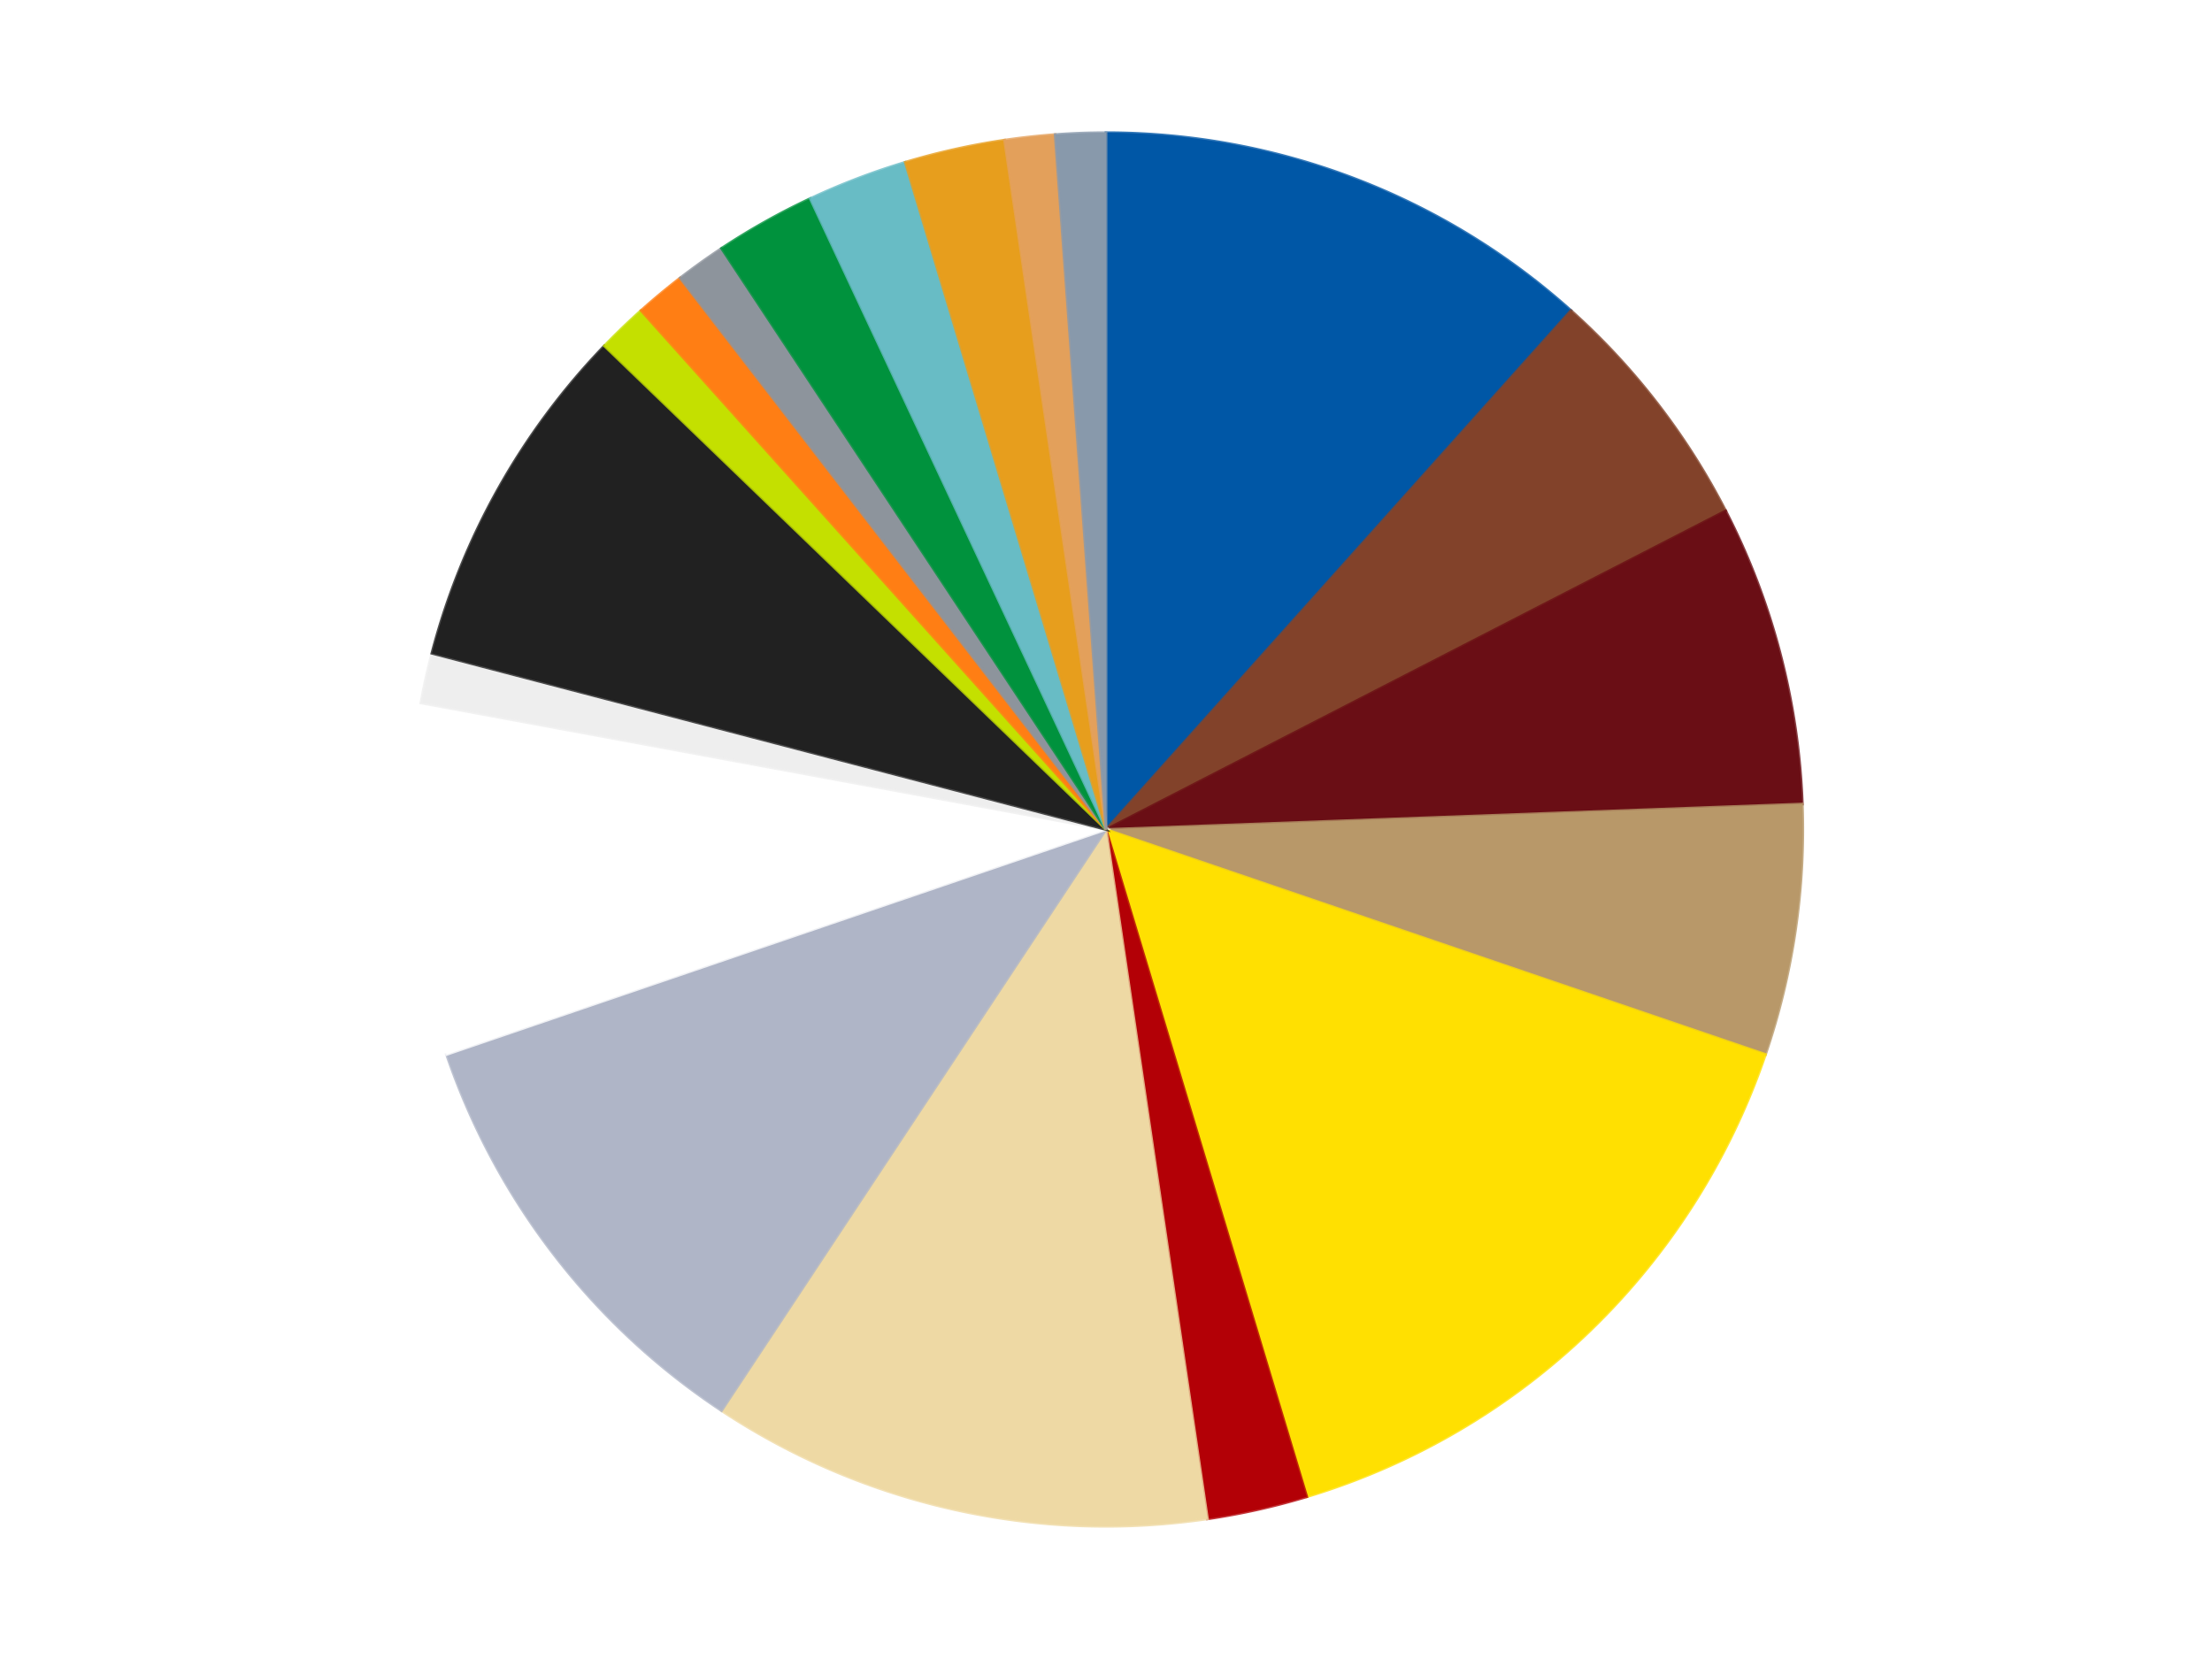 <?xml version='1.0' encoding='utf-8'?>
<svg xmlns="http://www.w3.org/2000/svg" xmlns:xlink="http://www.w3.org/1999/xlink" id="chart-1641c8e9-cea1-4797-a33c-4c13ceff8ffe" class="pygal-chart" viewBox="0 0 800 600"><!--Generated with pygal 3.0.4 (lxml) ©Kozea 2012-2016 on 2024-07-01--><!--http://pygal.org--><!--http://github.com/Kozea/pygal--><defs><style type="text/css">#chart-1641c8e9-cea1-4797-a33c-4c13ceff8ffe{-webkit-user-select:none;-webkit-font-smoothing:antialiased;font-family:Consolas,"Liberation Mono",Menlo,Courier,monospace}#chart-1641c8e9-cea1-4797-a33c-4c13ceff8ffe .title{font-family:Consolas,"Liberation Mono",Menlo,Courier,monospace;font-size:16px}#chart-1641c8e9-cea1-4797-a33c-4c13ceff8ffe .legends .legend text{font-family:Consolas,"Liberation Mono",Menlo,Courier,monospace;font-size:14px}#chart-1641c8e9-cea1-4797-a33c-4c13ceff8ffe .axis text{font-family:Consolas,"Liberation Mono",Menlo,Courier,monospace;font-size:10px}#chart-1641c8e9-cea1-4797-a33c-4c13ceff8ffe .axis text.major{font-family:Consolas,"Liberation Mono",Menlo,Courier,monospace;font-size:10px}#chart-1641c8e9-cea1-4797-a33c-4c13ceff8ffe .text-overlay text.value{font-family:Consolas,"Liberation Mono",Menlo,Courier,monospace;font-size:16px}#chart-1641c8e9-cea1-4797-a33c-4c13ceff8ffe .text-overlay text.label{font-family:Consolas,"Liberation Mono",Menlo,Courier,monospace;font-size:10px}#chart-1641c8e9-cea1-4797-a33c-4c13ceff8ffe .tooltip{font-family:Consolas,"Liberation Mono",Menlo,Courier,monospace;font-size:14px}#chart-1641c8e9-cea1-4797-a33c-4c13ceff8ffe text.no_data{font-family:Consolas,"Liberation Mono",Menlo,Courier,monospace;font-size:64px}
#chart-1641c8e9-cea1-4797-a33c-4c13ceff8ffe{background-color:transparent}#chart-1641c8e9-cea1-4797-a33c-4c13ceff8ffe path,#chart-1641c8e9-cea1-4797-a33c-4c13ceff8ffe line,#chart-1641c8e9-cea1-4797-a33c-4c13ceff8ffe rect,#chart-1641c8e9-cea1-4797-a33c-4c13ceff8ffe circle{-webkit-transition:150ms;-moz-transition:150ms;transition:150ms}#chart-1641c8e9-cea1-4797-a33c-4c13ceff8ffe .graph &gt; .background{fill:transparent}#chart-1641c8e9-cea1-4797-a33c-4c13ceff8ffe .plot &gt; .background{fill:transparent}#chart-1641c8e9-cea1-4797-a33c-4c13ceff8ffe .graph{fill:rgba(0,0,0,.87)}#chart-1641c8e9-cea1-4797-a33c-4c13ceff8ffe text.no_data{fill:rgba(0,0,0,1)}#chart-1641c8e9-cea1-4797-a33c-4c13ceff8ffe .title{fill:rgba(0,0,0,1)}#chart-1641c8e9-cea1-4797-a33c-4c13ceff8ffe .legends .legend text{fill:rgba(0,0,0,.87)}#chart-1641c8e9-cea1-4797-a33c-4c13ceff8ffe .legends .legend:hover text{fill:rgba(0,0,0,1)}#chart-1641c8e9-cea1-4797-a33c-4c13ceff8ffe .axis .line{stroke:rgba(0,0,0,1)}#chart-1641c8e9-cea1-4797-a33c-4c13ceff8ffe .axis .guide.line{stroke:rgba(0,0,0,.54)}#chart-1641c8e9-cea1-4797-a33c-4c13ceff8ffe .axis .major.line{stroke:rgba(0,0,0,.87)}#chart-1641c8e9-cea1-4797-a33c-4c13ceff8ffe .axis text.major{fill:rgba(0,0,0,1)}#chart-1641c8e9-cea1-4797-a33c-4c13ceff8ffe .axis.y .guides:hover .guide.line,#chart-1641c8e9-cea1-4797-a33c-4c13ceff8ffe .line-graph .axis.x .guides:hover .guide.line,#chart-1641c8e9-cea1-4797-a33c-4c13ceff8ffe .stackedline-graph .axis.x .guides:hover .guide.line,#chart-1641c8e9-cea1-4797-a33c-4c13ceff8ffe .xy-graph .axis.x .guides:hover .guide.line{stroke:rgba(0,0,0,1)}#chart-1641c8e9-cea1-4797-a33c-4c13ceff8ffe .axis .guides:hover text{fill:rgba(0,0,0,1)}#chart-1641c8e9-cea1-4797-a33c-4c13ceff8ffe .reactive{fill-opacity:1.0;stroke-opacity:.8;stroke-width:1}#chart-1641c8e9-cea1-4797-a33c-4c13ceff8ffe .ci{stroke:rgba(0,0,0,.87)}#chart-1641c8e9-cea1-4797-a33c-4c13ceff8ffe .reactive.active,#chart-1641c8e9-cea1-4797-a33c-4c13ceff8ffe .active .reactive{fill-opacity:0.6;stroke-opacity:.9;stroke-width:4}#chart-1641c8e9-cea1-4797-a33c-4c13ceff8ffe .ci .reactive.active{stroke-width:1.5}#chart-1641c8e9-cea1-4797-a33c-4c13ceff8ffe .series text{fill:rgba(0,0,0,1)}#chart-1641c8e9-cea1-4797-a33c-4c13ceff8ffe .tooltip rect{fill:transparent;stroke:rgba(0,0,0,1);-webkit-transition:opacity 150ms;-moz-transition:opacity 150ms;transition:opacity 150ms}#chart-1641c8e9-cea1-4797-a33c-4c13ceff8ffe .tooltip .label{fill:rgba(0,0,0,.87)}#chart-1641c8e9-cea1-4797-a33c-4c13ceff8ffe .tooltip .label{fill:rgba(0,0,0,.87)}#chart-1641c8e9-cea1-4797-a33c-4c13ceff8ffe .tooltip .legend{font-size:.8em;fill:rgba(0,0,0,.54)}#chart-1641c8e9-cea1-4797-a33c-4c13ceff8ffe .tooltip .x_label{font-size:.6em;fill:rgba(0,0,0,1)}#chart-1641c8e9-cea1-4797-a33c-4c13ceff8ffe .tooltip .xlink{font-size:.5em;text-decoration:underline}#chart-1641c8e9-cea1-4797-a33c-4c13ceff8ffe .tooltip .value{font-size:1.5em}#chart-1641c8e9-cea1-4797-a33c-4c13ceff8ffe .bound{font-size:.5em}#chart-1641c8e9-cea1-4797-a33c-4c13ceff8ffe .max-value{font-size:.75em;fill:rgba(0,0,0,.54)}#chart-1641c8e9-cea1-4797-a33c-4c13ceff8ffe .map-element{fill:transparent;stroke:rgba(0,0,0,.54) !important}#chart-1641c8e9-cea1-4797-a33c-4c13ceff8ffe .map-element .reactive{fill-opacity:inherit;stroke-opacity:inherit}#chart-1641c8e9-cea1-4797-a33c-4c13ceff8ffe .color-0,#chart-1641c8e9-cea1-4797-a33c-4c13ceff8ffe .color-0 a:visited{stroke:#f44336;fill:#f44336}#chart-1641c8e9-cea1-4797-a33c-4c13ceff8ffe .color-1,#chart-1641c8e9-cea1-4797-a33c-4c13ceff8ffe .color-1 a:visited{stroke:#3f51b5;fill:#3f51b5}#chart-1641c8e9-cea1-4797-a33c-4c13ceff8ffe .color-2,#chart-1641c8e9-cea1-4797-a33c-4c13ceff8ffe .color-2 a:visited{stroke:#009688;fill:#009688}#chart-1641c8e9-cea1-4797-a33c-4c13ceff8ffe .color-3,#chart-1641c8e9-cea1-4797-a33c-4c13ceff8ffe .color-3 a:visited{stroke:#ffc107;fill:#ffc107}#chart-1641c8e9-cea1-4797-a33c-4c13ceff8ffe .color-4,#chart-1641c8e9-cea1-4797-a33c-4c13ceff8ffe .color-4 a:visited{stroke:#ff5722;fill:#ff5722}#chart-1641c8e9-cea1-4797-a33c-4c13ceff8ffe .color-5,#chart-1641c8e9-cea1-4797-a33c-4c13ceff8ffe .color-5 a:visited{stroke:#9c27b0;fill:#9c27b0}#chart-1641c8e9-cea1-4797-a33c-4c13ceff8ffe .color-6,#chart-1641c8e9-cea1-4797-a33c-4c13ceff8ffe .color-6 a:visited{stroke:#03a9f4;fill:#03a9f4}#chart-1641c8e9-cea1-4797-a33c-4c13ceff8ffe .color-7,#chart-1641c8e9-cea1-4797-a33c-4c13ceff8ffe .color-7 a:visited{stroke:#8bc34a;fill:#8bc34a}#chart-1641c8e9-cea1-4797-a33c-4c13ceff8ffe .color-8,#chart-1641c8e9-cea1-4797-a33c-4c13ceff8ffe .color-8 a:visited{stroke:#ff9800;fill:#ff9800}#chart-1641c8e9-cea1-4797-a33c-4c13ceff8ffe .color-9,#chart-1641c8e9-cea1-4797-a33c-4c13ceff8ffe .color-9 a:visited{stroke:#e91e63;fill:#e91e63}#chart-1641c8e9-cea1-4797-a33c-4c13ceff8ffe .color-10,#chart-1641c8e9-cea1-4797-a33c-4c13ceff8ffe .color-10 a:visited{stroke:#2196f3;fill:#2196f3}#chart-1641c8e9-cea1-4797-a33c-4c13ceff8ffe .color-11,#chart-1641c8e9-cea1-4797-a33c-4c13ceff8ffe .color-11 a:visited{stroke:#4caf50;fill:#4caf50}#chart-1641c8e9-cea1-4797-a33c-4c13ceff8ffe .color-12,#chart-1641c8e9-cea1-4797-a33c-4c13ceff8ffe .color-12 a:visited{stroke:#ffeb3b;fill:#ffeb3b}#chart-1641c8e9-cea1-4797-a33c-4c13ceff8ffe .color-13,#chart-1641c8e9-cea1-4797-a33c-4c13ceff8ffe .color-13 a:visited{stroke:#673ab7;fill:#673ab7}#chart-1641c8e9-cea1-4797-a33c-4c13ceff8ffe .color-14,#chart-1641c8e9-cea1-4797-a33c-4c13ceff8ffe .color-14 a:visited{stroke:#00bcd4;fill:#00bcd4}#chart-1641c8e9-cea1-4797-a33c-4c13ceff8ffe .color-15,#chart-1641c8e9-cea1-4797-a33c-4c13ceff8ffe .color-15 a:visited{stroke:#cddc39;fill:#cddc39}#chart-1641c8e9-cea1-4797-a33c-4c13ceff8ffe .color-16,#chart-1641c8e9-cea1-4797-a33c-4c13ceff8ffe .color-16 a:visited{stroke:#9e9e9e;fill:#9e9e9e}#chart-1641c8e9-cea1-4797-a33c-4c13ceff8ffe .color-17,#chart-1641c8e9-cea1-4797-a33c-4c13ceff8ffe .color-17 a:visited{stroke:#607d8b;fill:#607d8b}#chart-1641c8e9-cea1-4797-a33c-4c13ceff8ffe .color-18,#chart-1641c8e9-cea1-4797-a33c-4c13ceff8ffe .color-18 a:visited{stroke:#7b0f07;fill:#7b0f07}#chart-1641c8e9-cea1-4797-a33c-4c13ceff8ffe .text-overlay .color-0 text{fill:black}#chart-1641c8e9-cea1-4797-a33c-4c13ceff8ffe .text-overlay .color-1 text{fill:black}#chart-1641c8e9-cea1-4797-a33c-4c13ceff8ffe .text-overlay .color-2 text{fill:black}#chart-1641c8e9-cea1-4797-a33c-4c13ceff8ffe .text-overlay .color-3 text{fill:black}#chart-1641c8e9-cea1-4797-a33c-4c13ceff8ffe .text-overlay .color-4 text{fill:black}#chart-1641c8e9-cea1-4797-a33c-4c13ceff8ffe .text-overlay .color-5 text{fill:black}#chart-1641c8e9-cea1-4797-a33c-4c13ceff8ffe .text-overlay .color-6 text{fill:black}#chart-1641c8e9-cea1-4797-a33c-4c13ceff8ffe .text-overlay .color-7 text{fill:black}#chart-1641c8e9-cea1-4797-a33c-4c13ceff8ffe .text-overlay .color-8 text{fill:black}#chart-1641c8e9-cea1-4797-a33c-4c13ceff8ffe .text-overlay .color-9 text{fill:black}#chart-1641c8e9-cea1-4797-a33c-4c13ceff8ffe .text-overlay .color-10 text{fill:black}#chart-1641c8e9-cea1-4797-a33c-4c13ceff8ffe .text-overlay .color-11 text{fill:black}#chart-1641c8e9-cea1-4797-a33c-4c13ceff8ffe .text-overlay .color-12 text{fill:black}#chart-1641c8e9-cea1-4797-a33c-4c13ceff8ffe .text-overlay .color-13 text{fill:black}#chart-1641c8e9-cea1-4797-a33c-4c13ceff8ffe .text-overlay .color-14 text{fill:black}#chart-1641c8e9-cea1-4797-a33c-4c13ceff8ffe .text-overlay .color-15 text{fill:black}#chart-1641c8e9-cea1-4797-a33c-4c13ceff8ffe .text-overlay .color-16 text{fill:black}#chart-1641c8e9-cea1-4797-a33c-4c13ceff8ffe .text-overlay .color-17 text{fill:black}#chart-1641c8e9-cea1-4797-a33c-4c13ceff8ffe .text-overlay .color-18 text{fill:black}
#chart-1641c8e9-cea1-4797-a33c-4c13ceff8ffe text.no_data{text-anchor:middle}#chart-1641c8e9-cea1-4797-a33c-4c13ceff8ffe .guide.line{fill:none}#chart-1641c8e9-cea1-4797-a33c-4c13ceff8ffe .centered{text-anchor:middle}#chart-1641c8e9-cea1-4797-a33c-4c13ceff8ffe .title{text-anchor:middle}#chart-1641c8e9-cea1-4797-a33c-4c13ceff8ffe .legends .legend text{fill-opacity:1}#chart-1641c8e9-cea1-4797-a33c-4c13ceff8ffe .axis.x text{text-anchor:middle}#chart-1641c8e9-cea1-4797-a33c-4c13ceff8ffe .axis.x:not(.web) text[transform]{text-anchor:start}#chart-1641c8e9-cea1-4797-a33c-4c13ceff8ffe .axis.x:not(.web) text[transform].backwards{text-anchor:end}#chart-1641c8e9-cea1-4797-a33c-4c13ceff8ffe .axis.y text{text-anchor:end}#chart-1641c8e9-cea1-4797-a33c-4c13ceff8ffe .axis.y text[transform].backwards{text-anchor:start}#chart-1641c8e9-cea1-4797-a33c-4c13ceff8ffe .axis.y2 text{text-anchor:start}#chart-1641c8e9-cea1-4797-a33c-4c13ceff8ffe .axis.y2 text[transform].backwards{text-anchor:end}#chart-1641c8e9-cea1-4797-a33c-4c13ceff8ffe .axis .guide.line{stroke-dasharray:4,4;stroke:black}#chart-1641c8e9-cea1-4797-a33c-4c13ceff8ffe .axis .major.guide.line{stroke-dasharray:6,6;stroke:black}#chart-1641c8e9-cea1-4797-a33c-4c13ceff8ffe .horizontal .axis.y .guide.line,#chart-1641c8e9-cea1-4797-a33c-4c13ceff8ffe .horizontal .axis.y2 .guide.line,#chart-1641c8e9-cea1-4797-a33c-4c13ceff8ffe .vertical .axis.x .guide.line{opacity:0}#chart-1641c8e9-cea1-4797-a33c-4c13ceff8ffe .horizontal .axis.always_show .guide.line,#chart-1641c8e9-cea1-4797-a33c-4c13ceff8ffe .vertical .axis.always_show .guide.line{opacity:1 !important}#chart-1641c8e9-cea1-4797-a33c-4c13ceff8ffe .axis.y .guides:hover .guide.line,#chart-1641c8e9-cea1-4797-a33c-4c13ceff8ffe .axis.y2 .guides:hover .guide.line,#chart-1641c8e9-cea1-4797-a33c-4c13ceff8ffe .axis.x .guides:hover .guide.line{opacity:1}#chart-1641c8e9-cea1-4797-a33c-4c13ceff8ffe .axis .guides:hover text{opacity:1}#chart-1641c8e9-cea1-4797-a33c-4c13ceff8ffe .nofill{fill:none}#chart-1641c8e9-cea1-4797-a33c-4c13ceff8ffe .subtle-fill{fill-opacity:.2}#chart-1641c8e9-cea1-4797-a33c-4c13ceff8ffe .dot{stroke-width:1px;fill-opacity:1;stroke-opacity:1}#chart-1641c8e9-cea1-4797-a33c-4c13ceff8ffe .dot.active{stroke-width:5px}#chart-1641c8e9-cea1-4797-a33c-4c13ceff8ffe .dot.negative{fill:transparent}#chart-1641c8e9-cea1-4797-a33c-4c13ceff8ffe text,#chart-1641c8e9-cea1-4797-a33c-4c13ceff8ffe tspan{stroke:none !important}#chart-1641c8e9-cea1-4797-a33c-4c13ceff8ffe .series text.active{opacity:1}#chart-1641c8e9-cea1-4797-a33c-4c13ceff8ffe .tooltip rect{fill-opacity:.95;stroke-width:.5}#chart-1641c8e9-cea1-4797-a33c-4c13ceff8ffe .tooltip text{fill-opacity:1}#chart-1641c8e9-cea1-4797-a33c-4c13ceff8ffe .showable{visibility:hidden}#chart-1641c8e9-cea1-4797-a33c-4c13ceff8ffe .showable.shown{visibility:visible}#chart-1641c8e9-cea1-4797-a33c-4c13ceff8ffe .gauge-background{fill:rgba(229,229,229,1);stroke:none}#chart-1641c8e9-cea1-4797-a33c-4c13ceff8ffe .bg-lines{stroke:transparent;stroke-width:2px}</style><script type="text/javascript">window.pygal = window.pygal || {};window.pygal.config = window.pygal.config || {};window.pygal.config['1641c8e9-cea1-4797-a33c-4c13ceff8ffe'] = {"allow_interruptions": false, "box_mode": "extremes", "classes": ["pygal-chart"], "css": ["file://style.css", "file://graph.css"], "defs": [], "disable_xml_declaration": false, "dots_size": 2.5, "dynamic_print_values": false, "explicit_size": false, "fill": false, "force_uri_protocol": "https", "formatter": null, "half_pie": false, "height": 600, "include_x_axis": false, "inner_radius": 0, "interpolate": null, "interpolation_parameters": {}, "interpolation_precision": 250, "inverse_y_axis": false, "js": ["//kozea.github.io/pygal.js/2.0.x/pygal-tooltips.min.js"], "legend_at_bottom": false, "legend_at_bottom_columns": null, "legend_box_size": 12, "logarithmic": false, "margin": 20, "margin_bottom": null, "margin_left": null, "margin_right": null, "margin_top": null, "max_scale": 16, "min_scale": 4, "missing_value_fill_truncation": "x", "no_data_text": "No data", "no_prefix": false, "order_min": null, "pretty_print": false, "print_labels": false, "print_values": false, "print_values_position": "center", "print_zeroes": true, "range": null, "rounded_bars": null, "secondary_range": null, "show_dots": true, "show_legend": false, "show_minor_x_labels": true, "show_minor_y_labels": true, "show_only_major_dots": false, "show_x_guides": false, "show_x_labels": true, "show_y_guides": true, "show_y_labels": true, "spacing": 10, "stack_from_top": false, "strict": false, "stroke": true, "stroke_style": null, "style": {"background": "transparent", "ci_colors": [], "colors": ["#F44336", "#3F51B5", "#009688", "#FFC107", "#FF5722", "#9C27B0", "#03A9F4", "#8BC34A", "#FF9800", "#E91E63", "#2196F3", "#4CAF50", "#FFEB3B", "#673AB7", "#00BCD4", "#CDDC39", "#9E9E9E", "#607D8B"], "dot_opacity": "1", "font_family": "Consolas, \"Liberation Mono\", Menlo, Courier, monospace", "foreground": "rgba(0, 0, 0, .87)", "foreground_strong": "rgba(0, 0, 0, 1)", "foreground_subtle": "rgba(0, 0, 0, .54)", "guide_stroke_color": "black", "guide_stroke_dasharray": "4,4", "label_font_family": "Consolas, \"Liberation Mono\", Menlo, Courier, monospace", "label_font_size": 10, "legend_font_family": "Consolas, \"Liberation Mono\", Menlo, Courier, monospace", "legend_font_size": 14, "major_guide_stroke_color": "black", "major_guide_stroke_dasharray": "6,6", "major_label_font_family": "Consolas, \"Liberation Mono\", Menlo, Courier, monospace", "major_label_font_size": 10, "no_data_font_family": "Consolas, \"Liberation Mono\", Menlo, Courier, monospace", "no_data_font_size": 64, "opacity": "1.0", "opacity_hover": "0.6", "plot_background": "transparent", "stroke_opacity": ".8", "stroke_opacity_hover": ".9", "stroke_width": "1", "stroke_width_hover": "4", "title_font_family": "Consolas, \"Liberation Mono\", Menlo, Courier, monospace", "title_font_size": 16, "tooltip_font_family": "Consolas, \"Liberation Mono\", Menlo, Courier, monospace", "tooltip_font_size": 14, "transition": "150ms", "value_background": "rgba(229, 229, 229, 1)", "value_colors": [], "value_font_family": "Consolas, \"Liberation Mono\", Menlo, Courier, monospace", "value_font_size": 16, "value_label_font_family": "Consolas, \"Liberation Mono\", Menlo, Courier, monospace", "value_label_font_size": 10}, "title": null, "tooltip_border_radius": 0, "tooltip_fancy_mode": true, "truncate_label": null, "truncate_legend": null, "width": 800, "x_label_rotation": 0, "x_labels": null, "x_labels_major": null, "x_labels_major_count": null, "x_labels_major_every": null, "x_title": null, "xrange": null, "y_label_rotation": 0, "y_labels": null, "y_labels_major": null, "y_labels_major_count": null, "y_labels_major_every": null, "y_title": null, "zero": 0, "legends": ["Blue", "Reddish Brown", "Dark Red", "Dark Tan", "Yellow", "Red", "Tan", "Light Bluish Gray", "White", "Trans-Clear", "Black", "Lime", "Orange", "Flat Silver", "Green", "Trans-Light Blue", "Pearl Gold", "Medium Nougat", "Sand Blue"]}</script><script type="text/javascript" xlink:href="https://kozea.github.io/pygal.js/2.0.x/pygal-tooltips.min.js"/></defs><title>Pygal</title><g class="graph pie-graph vertical"><rect x="0" y="0" width="800" height="600" class="background"/><g transform="translate(20, 20)" class="plot"><rect x="0" y="0" width="760" height="560" class="background"/><g class="series serie-0 color-0"><g class="slices"><g class="slice" style="fill: #0057A6; stroke: #0057A6"><path d="M380 28 A252 252 0 0 1 548.164 92.317 L380 280 A0 0 0 0 0 380 280 z" class="slice reactive tooltip-trigger"/><desc class="value">10</desc><desc class="x centered">425.0110921149427</desc><desc class="y centered">162.31397029969895</desc></g></g></g><g class="series serie-1 color-1"><g class="slices"><g class="slice" style="fill: #82422A; stroke: #82422A"><path d="M548.164 92.317 A252 252 0 0 1 604.114 164.775 L380 280 A0 0 0 0 0 380 280 z" class="slice reactive tooltip-trigger"/><desc class="value">5</desc><desc class="x centered">479.72855754208604</desc><desc class="y centered">202.99211202367098</desc></g></g></g><g class="series serie-2 color-2"><g class="slices"><g class="slice" style="fill: #6A0E15; stroke: #6A0E15"><path d="M604.114 164.775 A252 252 0 0 1 631.832 270.796 L380 280 A0 0 0 0 0 380 280 z" class="slice reactive tooltip-trigger"/><desc class="value">6</desc><desc class="x centered">501.9029458292356</desc><desc class="y centered">248.1303938186482</desc></g></g></g><g class="series serie-3 color-3"><g class="slices"><g class="slice" style="fill: #B89869; stroke: #B89869"><path d="M631.832 270.796 A252 252 0 0 1 618.503 361.366 L380 280 A0 0 0 0 0 380 280 z" class="slice reactive tooltip-trigger"/><desc class="value">5</desc><desc class="x centered">504.6572643774639</desc><desc class="y centered">298.3457471346106</desc></g></g></g><g class="series serie-4 color-4"><g class="slices"><g class="slice" style="fill: #FFE001; stroke: #FFE001"><path d="M618.503 361.366 A252 252 0 0 1 452.601 521.315 L380 280 A0 0 0 0 0 380 280 z" class="slice reactive tooltip-trigger"/><desc class="value">13</desc><desc class="x centered">467.4533485977999</desc><desc class="y centered">370.7078376935075</desc></g></g></g><g class="series serie-5 color-5"><g class="slices"><g class="slice" style="fill: #B30006; stroke: #B30006"><path d="M452.601 521.315 A252 252 0 0 1 416.691 529.315 L380 280 A0 0 0 0 0 380 280 z" class="slice reactive tooltip-trigger"/><desc class="value">2</desc><desc class="x centered">407.3962021232763</desc><desc class="y centered">402.9855605720468</desc></g></g></g><g class="series serie-6 color-6"><g class="slices"><g class="slice" style="fill: #EED9A4; stroke: #EED9A4"><path d="M416.691 529.315 A252 252 0 0 1 240.955 490.167 L380 280 A0 0 0 0 0 380 280 z" class="slice reactive tooltip-trigger"/><desc class="value">10</desc><desc class="x centered">352.60379787672395</desc><desc class="y centered">402.98556057204684</desc></g></g></g><g class="series serie-7 color-7"><g class="slices"><g class="slice" style="fill: #AFB5C7; stroke: #AFB5C7"><path d="M240.955 490.167 A252 252 0 0 1 141.497 361.366 L380 280 A0 0 0 0 0 380 280 z" class="slice reactive tooltip-trigger"/><desc class="value">9</desc><desc class="x centered">280.271442457914</desc><desc class="y centered">357.0078879763291</desc></g></g></g><g class="series serie-8 color-8"><g class="slices"><g class="slice" style="fill: #FFFFFF; stroke: #FFFFFF"><path d="M141.497 361.366 A252 252 0 0 1 132.192 234.228 L380 280 A0 0 0 0 0 380 280 z" class="slice reactive tooltip-trigger"/><desc class="value">7</desc><desc class="x centered">254.3361322583925</desc><desc class="y centered">289.1974096472744</desc></g></g></g><g class="series serie-9 color-9"><g class="slices"><g class="slice" style="fill: #EEEEEE; stroke: #EEEEEE"><path d="M132.192 234.228 A252 252 0 0 1 136.194 216.261 L380 280 A0 0 0 0 0 380 280 z" class="slice reactive tooltip-trigger"/><desc class="value">1</desc><desc class="x centered">257.01443942795316</desc><desc class="y centered">252.60379787672395</desc></g></g></g><g class="series serie-10 color-10"><g class="slices"><g class="slice" style="fill: #212121; stroke: #212121"><path d="M136.194 216.261 A252 252 0 0 1 198.584 105.093 L380 280 A0 0 0 0 0 380 280 z" class="slice reactive tooltip-trigger"/><desc class="value">7</desc><desc class="x centered">270.1217745738802</desc><desc class="y centered">218.33335117580327</desc></g></g></g><g class="series serie-11 color-11"><g class="slices"><g class="slice" style="fill: #C4E000; stroke: #C4E000"><path d="M198.584 105.093 A252 252 0 0 1 211.836 92.317 L380 280 A0 0 0 0 0 380 280 z" class="slice reactive tooltip-trigger"/><desc class="value">1</desc><desc class="x centered">292.54665140220004</desc><desc class="y centered">189.29216230649257</desc></g></g></g><g class="series serie-12 color-12"><g class="slices"><g class="slice" style="fill: #FF7E14; stroke: #FF7E14"><path d="M211.836 92.317 A252 252 0 0 1 225.984 80.543 L380 280 A0 0 0 0 0 380 280 z" class="slice reactive tooltip-trigger"/><desc class="value">1</desc><desc class="x centered">299.4011992835797</desc><desc class="y centered">183.15046038790499</desc></g></g></g><g class="series serie-13 color-13"><g class="slices"><g class="slice" style="fill: #8D949C; stroke: #8D949C"><path d="M225.984 80.543 A252 252 0 0 1 240.955 69.833 L380 280 A0 0 0 0 0 380 280 z" class="slice reactive tooltip-trigger"/><desc class="value">1</desc><desc class="x centered">306.6857766396979</desc><desc class="y centered">177.52549266731876</desc></g></g></g><g class="series serie-14 color-14"><g class="slices"><g class="slice" style="fill: #00923D; stroke: #00923D"><path d="M240.955 69.833 A252 252 0 0 1 273.037 51.827 L380 280 A0 0 0 0 0 380 280 z" class="slice reactive tooltip-trigger"/><desc class="value">2</desc><desc class="x centered">318.33335117580333</desc><desc class="y centered">170.1217745738802</desc></g></g></g><g class="series serie-15 color-15"><g class="slices"><g class="slice" style="fill: #68BCC5; stroke: #68BCC5"><path d="M273.037 51.827 A252 252 0 0 1 307.399 38.685 L380 280 A0 0 0 0 0 380 280 z" class="slice reactive tooltip-trigger"/><desc class="value">2</desc><desc class="x centered">334.98890788505736</desc><desc class="y centered">162.31397029969892</desc></g></g></g><g class="series serie-16 color-16"><g class="slices"><g class="slice" style="fill: #E79E1D; stroke: #E79E1D"><path d="M307.399 38.685 A252 252 0 0 1 343.309 30.685 L380 280 A0 0 0 0 0 380 280 z" class="slice reactive tooltip-trigger"/><desc class="value">2</desc><desc class="x centered">352.6037978767239</desc><desc class="y centered">157.01443942795316</desc></g></g></g><g class="series serie-17 color-17"><g class="slices"><g class="slice" style="fill: #E3A05B; stroke: #E3A05B"><path d="M343.309 30.685 A252 252 0 0 1 361.605 28.672 L380 280 A0 0 0 0 0 380 280 z" class="slice reactive tooltip-trigger"/><desc class="value">1</desc><desc class="x centered">366.2192277443878</desc><desc class="y centered">154.7558771197668</desc></g></g></g><g class="series serie-18 color-18"><g class="slices"><g class="slice" style="fill: #8899AB; stroke: #8899AB"><path d="M361.605 28.672 A252 252 0 0 1 380 28 L380 280 A0 0 0 0 0 380 280 z" class="slice reactive tooltip-trigger"/><desc class="value">1</desc><desc class="x centered">375.398225094735</desc><desc class="y centered">154.08406110534983</desc></g></g></g></g><g class="titles"/><g transform="translate(20, 20)" class="plot overlay"><g class="series serie-0 color-0"/><g class="series serie-1 color-1"/><g class="series serie-2 color-2"/><g class="series serie-3 color-3"/><g class="series serie-4 color-4"/><g class="series serie-5 color-5"/><g class="series serie-6 color-6"/><g class="series serie-7 color-7"/><g class="series serie-8 color-8"/><g class="series serie-9 color-9"/><g class="series serie-10 color-10"/><g class="series serie-11 color-11"/><g class="series serie-12 color-12"/><g class="series serie-13 color-13"/><g class="series serie-14 color-14"/><g class="series serie-15 color-15"/><g class="series serie-16 color-16"/><g class="series serie-17 color-17"/><g class="series serie-18 color-18"/></g><g transform="translate(20, 20)" class="plot text-overlay"><g class="series serie-0 color-0"/><g class="series serie-1 color-1"/><g class="series serie-2 color-2"/><g class="series serie-3 color-3"/><g class="series serie-4 color-4"/><g class="series serie-5 color-5"/><g class="series serie-6 color-6"/><g class="series serie-7 color-7"/><g class="series serie-8 color-8"/><g class="series serie-9 color-9"/><g class="series serie-10 color-10"/><g class="series serie-11 color-11"/><g class="series serie-12 color-12"/><g class="series serie-13 color-13"/><g class="series serie-14 color-14"/><g class="series serie-15 color-15"/><g class="series serie-16 color-16"/><g class="series serie-17 color-17"/><g class="series serie-18 color-18"/></g><g transform="translate(20, 20)" class="plot tooltip-overlay"><g transform="translate(0 0)" style="opacity: 0" class="tooltip"><rect rx="0" ry="0" width="0" height="0" class="tooltip-box"/><g class="text"/></g></g></g></svg>